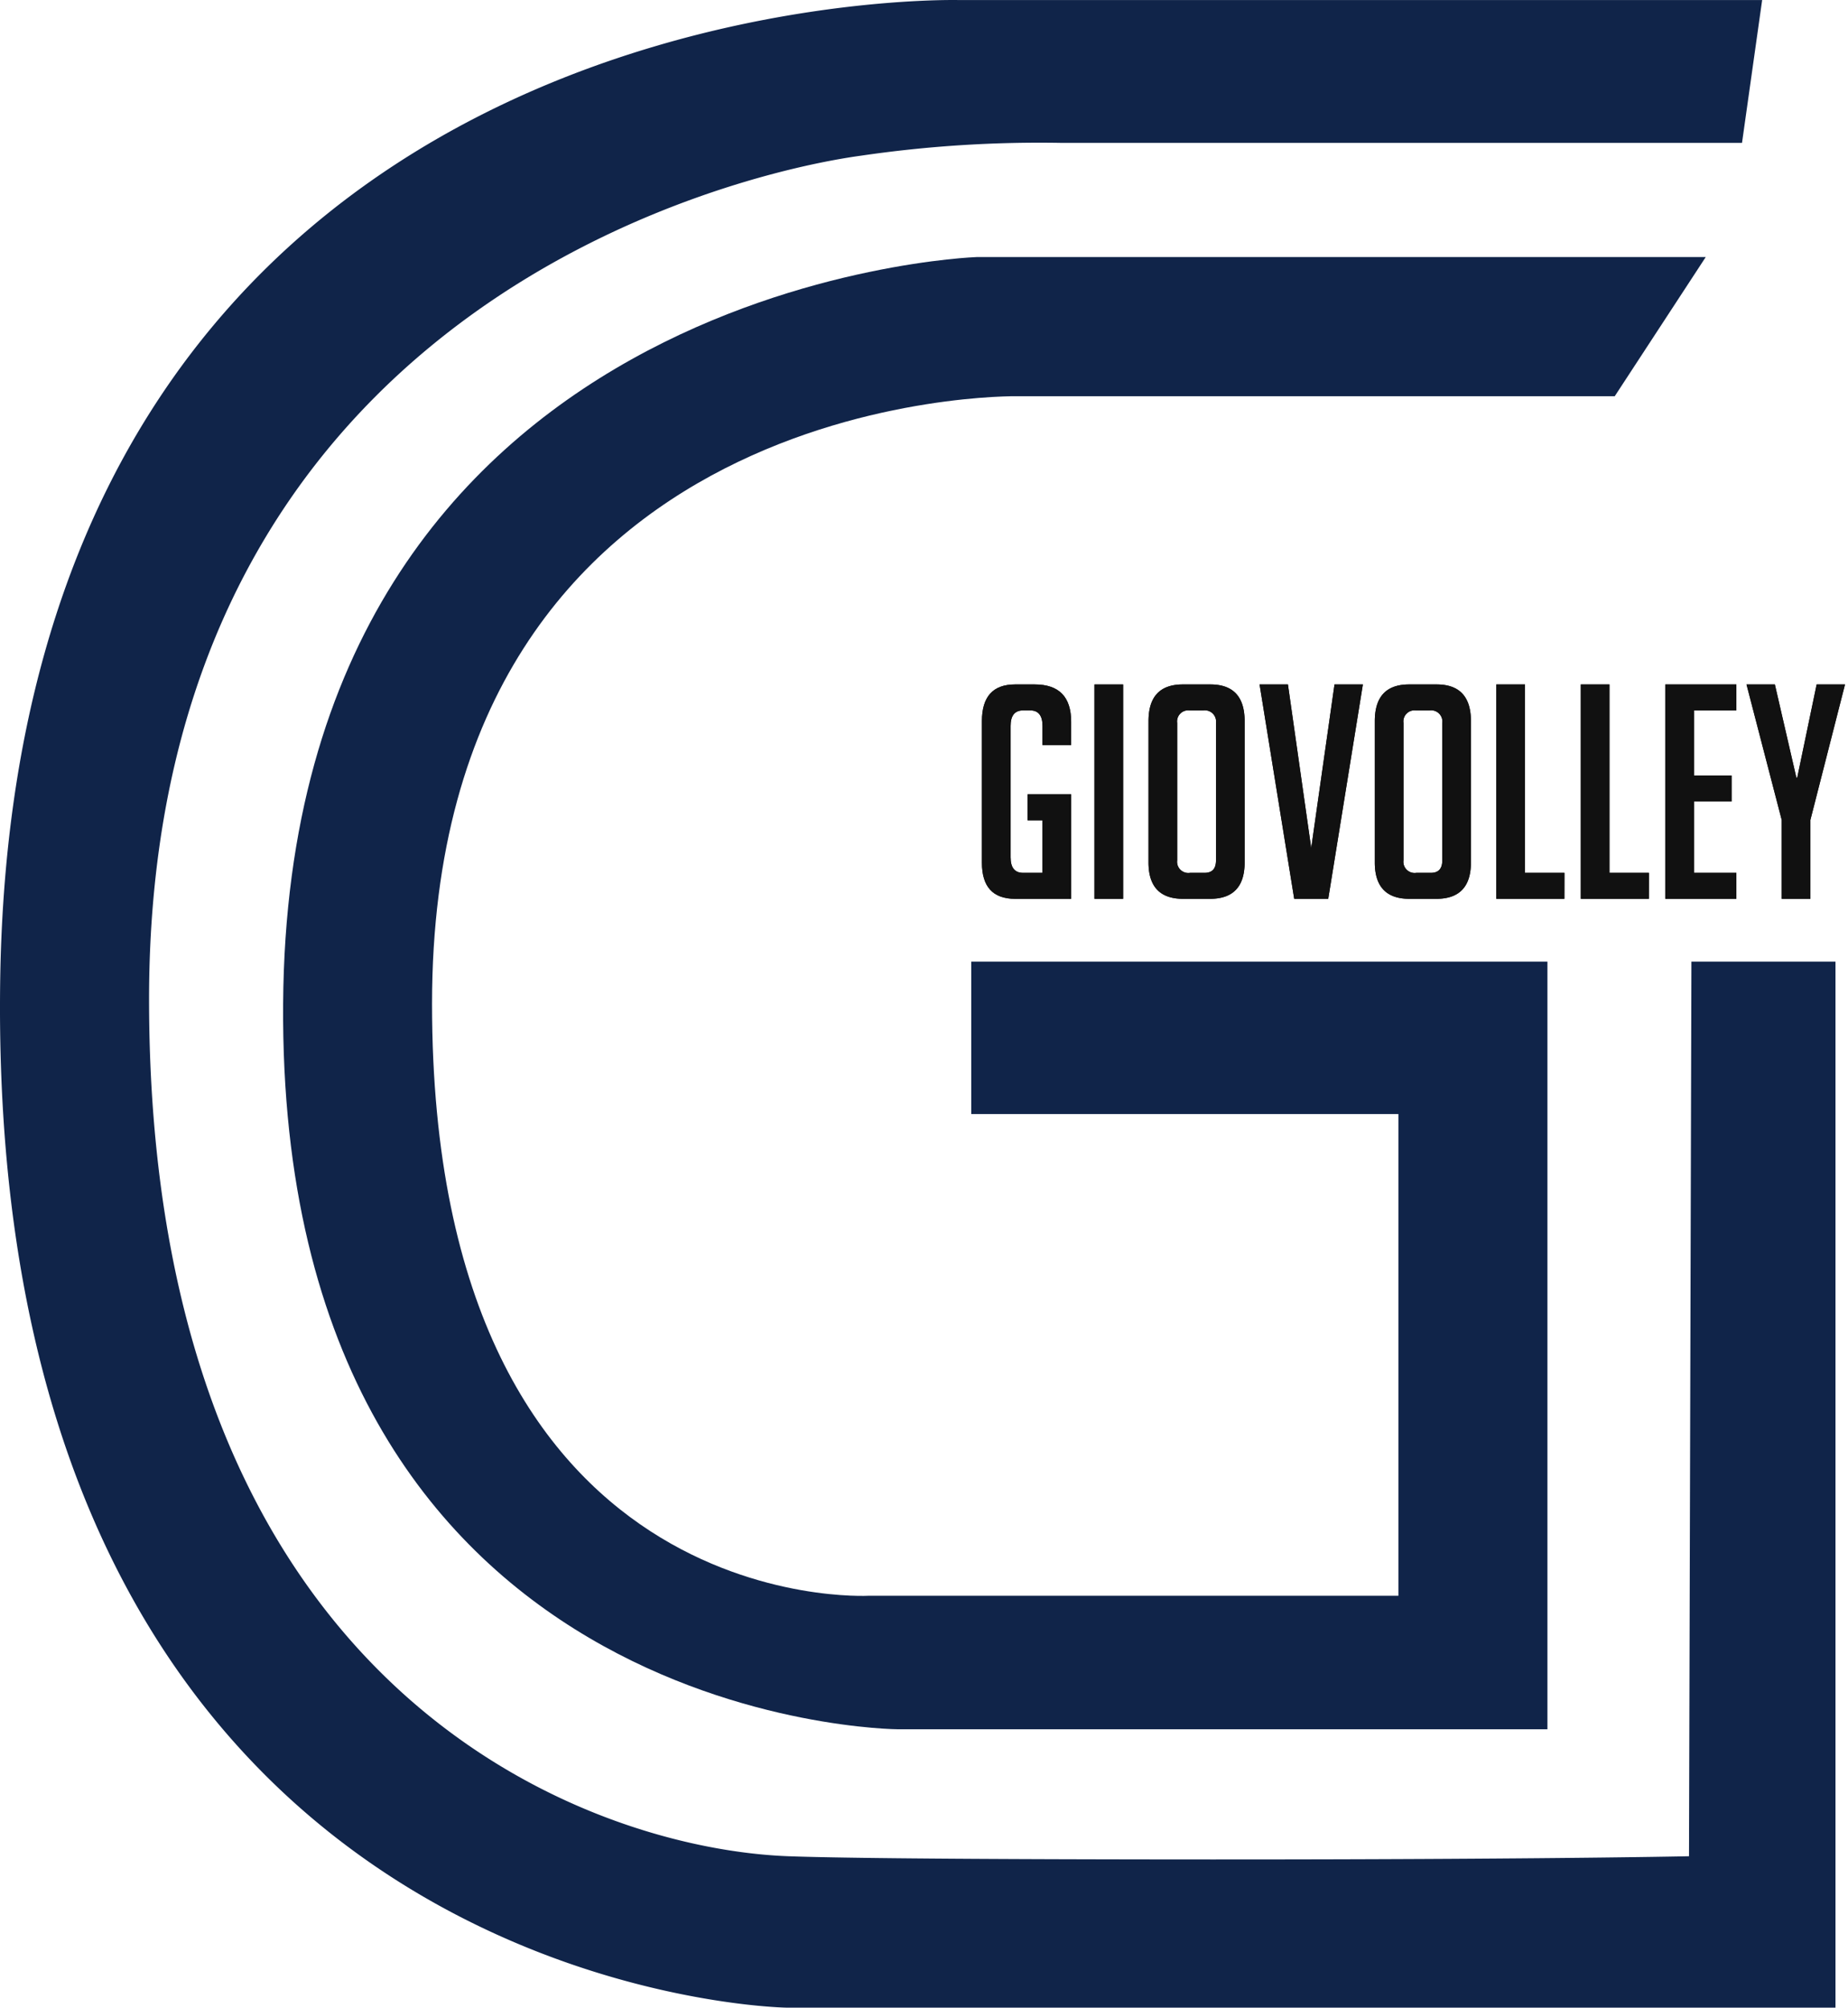 <svg id="Livello_1" data-name="Livello 1" xmlns="http://www.w3.org/2000/svg" viewBox="0 0 192.085 208.644">
  <defs>
    <style>
      .cls-1 {
        fill: #102449;
        fill-rule: evenodd;
      }

      .cls-2 {
        fill: #111;
      }
    </style>
  </defs>
  <title>giovolley</title>
  <g>
    <path class="cls-1" d="M491.915,177.366h-70.68A127.93,127.93,0,0,0,400.3,178.7c-12.558,1.71-73.959,15.593-73.959,87.66s45.671,88.3,66.473,89.065c4.784.175,15.249.271,28.511.311,44.443.133,65.08-.311,65.08-.311l.251-92.974h14.975V371.159H392.567s-82.973-1.266-81.706-106.315,99.72-102.322,99.72-102.322h83.428Z" transform="translate(-310.847 -162.515)"/>
    <path class="cls-1" d="M488.145,189.23H412.339s-71.557,2.467-72.064,77.609,63.94,75.392,63.94,75.392H471.69V262.453H411.8v15.84h44.4v50.06H401.168s-45.414,2.636-45.414-61.514,60.818-63.148,60.818-63.148h62.115Z" transform="translate(-310.847 -162.515)"/>
    <g>
      <path class="cls-2" d="M417.658,247.765v-2.7h4.53v10.861h-5.833q-3.445,0-3.445-3.755V237.462q0-3.817,3.445-3.817H418.4q3.786,0,3.785,3.879v2.421h-2.978v-1.986q0-1.613-1.272-1.614h-.745q-1.3,0-1.3,1.614v13.654q0,1.614,1.3,1.614h2.017v-5.462Z" transform="translate(-310.847 -162.515)"/>
      <path class="cls-2" d="M424.608,255.926V233.645h2.979v22.281Z" transform="translate(-310.847 -162.515)"/>
      <path class="cls-2" d="M433.825,255.926q-3.6,0-3.6-3.786V237.462q0-3.817,3.568-3.817h2.855q3.568,0,3.568,3.817V252.14q0,3.787-3.6,3.786Zm.714-2.7h1.521q1.179,0,1.18-1.3V237.648a1.166,1.166,0,0,0-1.335-1.3h-1.4a1.152,1.152,0,0,0-1.3,1.3v14.275A1.166,1.166,0,0,0,434.539,253.227Z" transform="translate(-310.847 -162.515)"/>
      <path class="cls-2" d="M452.507,233.645l-3.6,22.281h-3.537l-3.6-22.281h2.948l2.42,17.006,2.421-17.006Z" transform="translate(-310.847 -162.515)"/>
      <path class="cls-2" d="M457.347,255.926q-3.6,0-3.6-3.786V237.462q0-3.817,3.568-3.817h2.855q3.568,0,3.568,3.817V252.14q0,3.787-3.6,3.786Zm.714-2.7h1.521q1.179,0,1.18-1.3V237.648a1.166,1.166,0,0,0-1.335-1.3h-1.4a1.152,1.152,0,0,0-1.3,1.3v14.275A1.166,1.166,0,0,0,458.061,253.227Z" transform="translate(-310.847 -162.515)"/>
      <path class="cls-2" d="M473.453,255.926h-7.075V233.645h2.979v19.582h4.1Z" transform="translate(-310.847 -162.515)"/>
      <path class="cls-2" d="M482.234,255.926h-7.075V233.645h2.979v19.582h4.1Z" transform="translate(-310.847 -162.515)"/>
      <path class="cls-2" d="M483.941,255.926V233.645h7.386v2.7h-4.406v6.765h3.909v2.7h-3.909v7.417h4.406v2.7Z" transform="translate(-310.847 -162.515)"/>
      <path class="cls-2" d="M499.022,255.926h-2.979v-8.192l-3.661-14.089h2.948l2.234,9.682h.093l2.017-9.682h2.948l-3.6,14.089Z" transform="translate(-310.847 -162.515)"/>
    </g>
    <g>
      <path class="cls-2" d="M417.658,247.765v-2.7h4.53v10.861h-5.833q-3.445,0-3.445-3.755V237.462q0-3.817,3.445-3.817H418.4q3.786,0,3.785,3.879v2.421h-2.978v-1.986q0-1.613-1.272-1.614h-.745q-1.3,0-1.3,1.614v13.654q0,1.614,1.3,1.614h2.017v-5.462Z" transform="translate(-310.847 -162.515)"/>
      <path class="cls-2" d="M424.608,255.926V233.645h2.979v22.281Z" transform="translate(-310.847 -162.515)"/>
      <path class="cls-2" d="M433.825,255.926q-3.6,0-3.6-3.786V237.462q0-3.817,3.568-3.817h2.855q3.568,0,3.568,3.817V252.14q0,3.787-3.6,3.786Zm.714-2.7h1.521q1.179,0,1.18-1.3V237.648a1.166,1.166,0,0,0-1.335-1.3h-1.4a1.152,1.152,0,0,0-1.3,1.3v14.275A1.166,1.166,0,0,0,434.539,253.227Z" transform="translate(-310.847 -162.515)"/>
      <path class="cls-2" d="M452.507,233.645l-3.6,22.281h-3.537l-3.6-22.281h2.948l2.42,17.006,2.421-17.006Z" transform="translate(-310.847 -162.515)"/>
      <path class="cls-2" d="M457.347,255.926q-3.6,0-3.6-3.786V237.462q0-3.817,3.568-3.817h2.855q3.568,0,3.568,3.817V252.14q0,3.787-3.6,3.786Zm.714-2.7h1.521q1.179,0,1.18-1.3V237.648a1.166,1.166,0,0,0-1.335-1.3h-1.4a1.152,1.152,0,0,0-1.3,1.3v14.275A1.166,1.166,0,0,0,458.061,253.227Z" transform="translate(-310.847 -162.515)"/>
      <path class="cls-2" d="M473.453,255.926h-7.075V233.645h2.979v19.582h4.1Z" transform="translate(-310.847 -162.515)"/>
      <path class="cls-2" d="M482.234,255.926h-7.075V233.645h2.979v19.582h4.1Z" transform="translate(-310.847 -162.515)"/>
      <path class="cls-2" d="M483.941,255.926V233.645h7.386v2.7h-4.406v6.765h3.909v2.7h-3.909v7.417h4.406v2.7Z" transform="translate(-310.847 -162.515)"/>
      <path class="cls-2" d="M499.022,255.926h-2.979v-8.192l-3.661-14.089h2.948l2.234,9.682h.093l2.017-9.682h2.948l-3.6,14.089Z" transform="translate(-310.847 -162.515)"/>
    </g>
  </g>
</svg>
